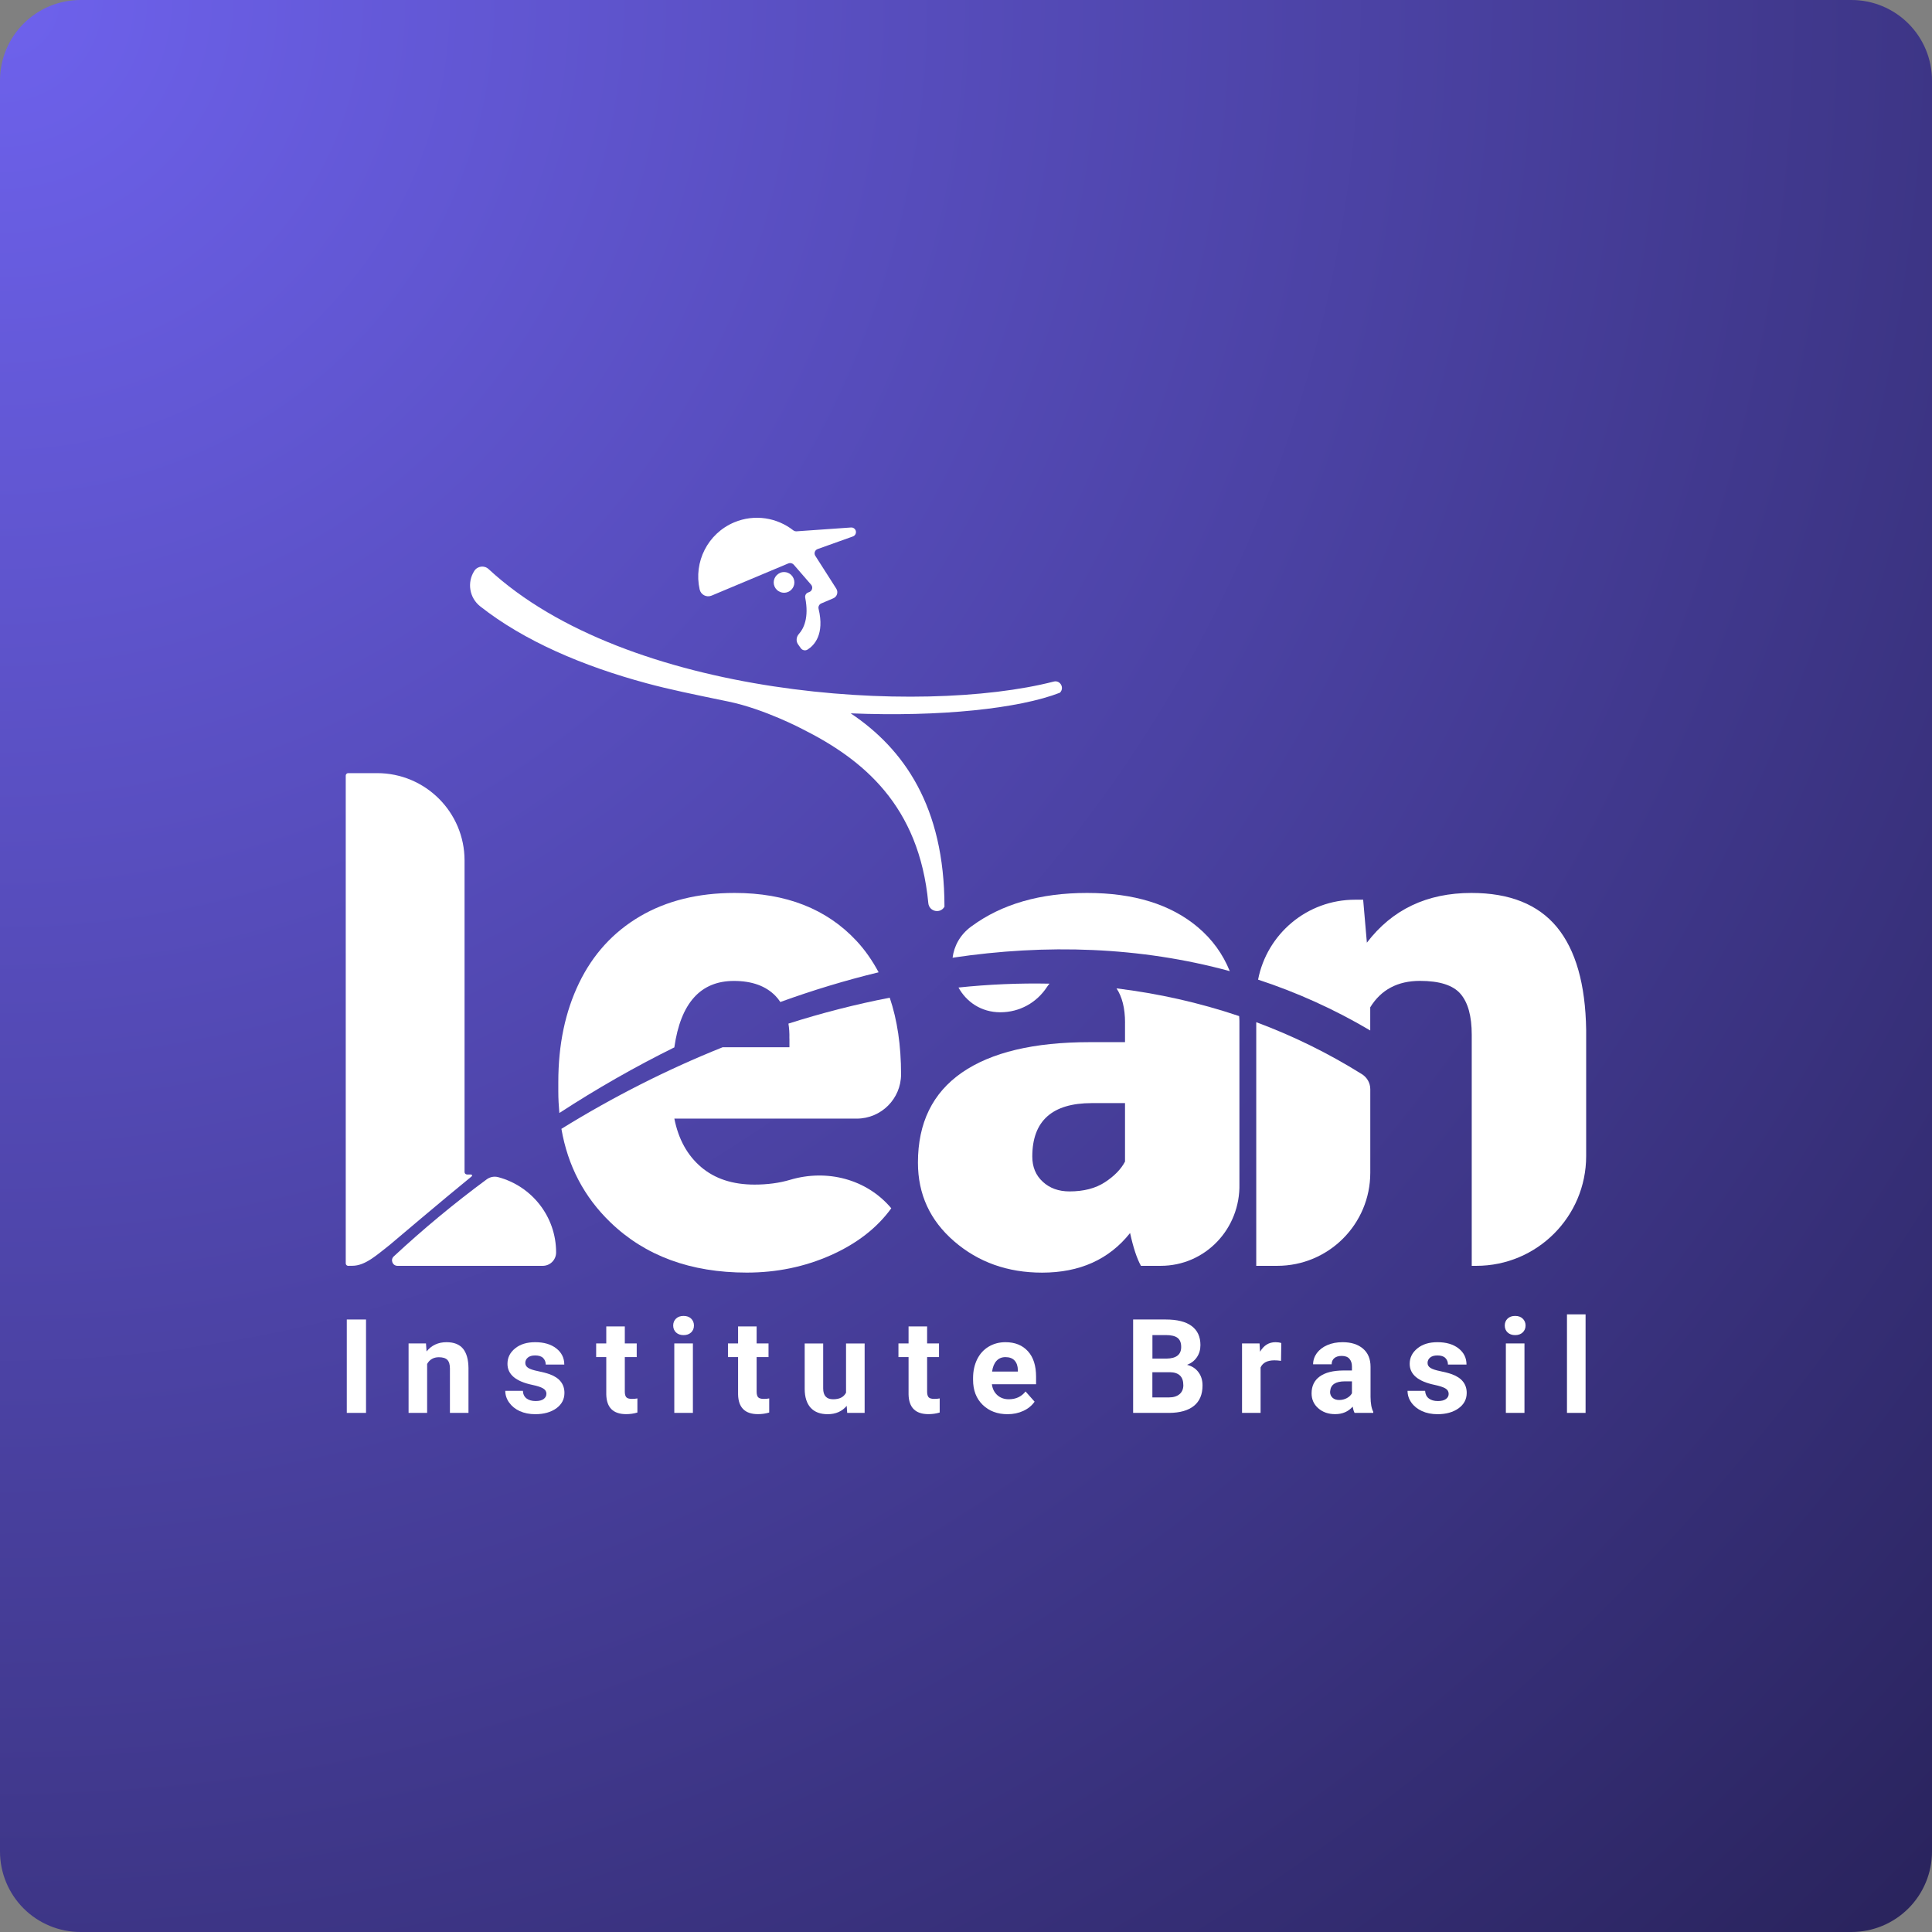 <svg xmlns="http://www.w3.org/2000/svg" xmlns:xlink="http://www.w3.org/1999/xlink" width="192" zoomAndPan="magnify" viewBox="0 0 144 144" height="192" preserveAspectRatio="xMidYMid meet" version="1.0"><rect x="0" y="0" width="144" height="144" fill="#808080" stroke="none"/><defs><clipPath id="87f363f5fa"><path d="M 6 0 L 138 0 C 139.59 0 141.117 0.633 142.242 1.758 C 143.367 2.883 144 4.41 144 6 L 144 138 C 144 139.59 143.367 141.117 142.242 142.242 C 141.117 143.367 139.59 144 138 144 L 6 144 C 4.41 144 2.883 143.367 1.758 142.242 C 0.633 141.117 0 139.59 0 138 L 0 6 C 0 4.41 0.633 2.883 1.758 1.758 C 2.883 0.633 4.41 0 6 0 Z M 6 0 " clip-rule="nonzero"/></clipPath><clipPath id="06d36afe36"><path d="M 0 0 L 144 0 L 144 144 L 0 144 Z M 0 0 " clip-rule="nonzero"/></clipPath><clipPath id="1acf9bd653"><path d="M 6 0 L 138 0 C 139.59 0 141.117 0.633 142.242 1.758 C 143.367 2.883 144 4.41 144 6 L 144 138 C 144 139.59 143.367 141.117 142.242 142.242 C 141.117 143.367 139.59 144 138 144 L 6 144 C 4.41 144 2.883 143.367 1.758 142.242 C 0.633 141.117 0 139.59 0 138 L 0 6 C 0 4.41 0.633 2.883 1.758 1.758 C 2.883 0.633 4.41 0 6 0 Z M 6 0 " clip-rule="nonzero"/></clipPath><radialGradient gradientTransform="matrix(1, 0, 0, 1, 0, 0)" gradientUnits="userSpaceOnUse" r="203.647" cx="0" id="cbf8567362" cy="0" fx="0" fy="0"><stop stop-opacity="1" stop-color="rgb(43.086%, 38.38%, 92.828%)" offset="0"/><stop stop-opacity="1" stop-color="rgb(42.979%, 38.284%, 92.606%)" offset="0.004"/><stop stop-opacity="1" stop-color="rgb(42.874%, 38.188%, 92.384%)" offset="0.008"/><stop stop-opacity="1" stop-color="rgb(42.769%, 38.091%, 92.162%)" offset="0.012"/><stop stop-opacity="1" stop-color="rgb(42.664%, 37.994%, 91.939%)" offset="0.016"/><stop stop-opacity="1" stop-color="rgb(42.557%, 37.898%, 91.718%)" offset="0.02"/><stop stop-opacity="1" stop-color="rgb(42.451%, 37.802%, 91.495%)" offset="0.023"/><stop stop-opacity="1" stop-color="rgb(42.346%, 37.704%, 91.273%)" offset="0.027"/><stop stop-opacity="1" stop-color="rgb(42.241%, 37.608%, 91.051%)" offset="0.031"/><stop stop-opacity="1" stop-color="rgb(42.134%, 37.512%, 90.829%)" offset="0.035"/><stop stop-opacity="1" stop-color="rgb(42.029%, 37.416%, 90.607%)" offset="0.039"/><stop stop-opacity="1" stop-color="rgb(41.924%, 37.318%, 90.384%)" offset="0.043"/><stop stop-opacity="1" stop-color="rgb(41.817%, 37.222%, 90.163%)" offset="0.047"/><stop stop-opacity="1" stop-color="rgb(41.711%, 37.126%, 89.94%)" offset="0.051"/><stop stop-opacity="1" stop-color="rgb(41.606%, 37.03%, 89.719%)" offset="0.055"/><stop stop-opacity="1" stop-color="rgb(41.501%, 36.934%, 89.496%)" offset="0.059"/><stop stop-opacity="1" stop-color="rgb(41.394%, 36.836%, 89.275%)" offset="0.062"/><stop stop-opacity="1" stop-color="rgb(41.289%, 36.74%, 89.052%)" offset="0.066"/><stop stop-opacity="1" stop-color="rgb(41.183%, 36.644%, 88.831%)" offset="0.07"/><stop stop-opacity="1" stop-color="rgb(41.078%, 36.548%, 88.608%)" offset="0.074"/><stop stop-opacity="1" stop-color="rgb(40.971%, 36.45%, 88.385%)" offset="0.078"/><stop stop-opacity="1" stop-color="rgb(40.866%, 36.354%, 88.164%)" offset="0.082"/><stop stop-opacity="1" stop-color="rgb(40.761%, 36.258%, 87.941%)" offset="0.086"/><stop stop-opacity="1" stop-color="rgb(40.654%, 36.162%, 87.72%)" offset="0.09"/><stop stop-opacity="1" stop-color="rgb(40.549%, 36.064%, 87.497%)" offset="0.094"/><stop stop-opacity="1" stop-color="rgb(40.443%, 35.968%, 87.276%)" offset="0.098"/><stop stop-opacity="1" stop-color="rgb(40.338%, 35.872%, 87.053%)" offset="0.102"/><stop stop-opacity="1" stop-color="rgb(40.231%, 35.776%, 86.83%)" offset="0.105"/><stop stop-opacity="1" stop-color="rgb(40.126%, 35.678%, 86.609%)" offset="0.109"/><stop stop-opacity="1" stop-color="rgb(40.021%, 35.582%, 86.386%)" offset="0.113"/><stop stop-opacity="1" stop-color="rgb(39.915%, 35.486%, 86.165%)" offset="0.117"/><stop stop-opacity="1" stop-color="rgb(39.809%, 35.39%, 85.942%)" offset="0.121"/><stop stop-opacity="1" stop-color="rgb(39.703%, 35.294%, 85.721%)" offset="0.125"/><stop stop-opacity="1" stop-color="rgb(39.598%, 35.196%, 85.498%)" offset="0.129"/><stop stop-opacity="1" stop-color="rgb(39.491%, 35.1%, 85.277%)" offset="0.133"/><stop stop-opacity="1" stop-color="rgb(39.386%, 35.004%, 85.054%)" offset="0.137"/><stop stop-opacity="1" stop-color="rgb(39.281%, 34.908%, 84.831%)" offset="0.141"/><stop stop-opacity="1" stop-color="rgb(39.175%, 34.81%, 84.61%)" offset="0.145"/><stop stop-opacity="1" stop-color="rgb(39.069%, 34.714%, 84.387%)" offset="0.148"/><stop stop-opacity="1" stop-color="rgb(38.963%, 34.618%, 84.166%)" offset="0.152"/><stop stop-opacity="1" stop-color="rgb(38.858%, 34.521%, 83.943%)" offset="0.156"/><stop stop-opacity="1" stop-color="rgb(38.753%, 34.424%, 83.722%)" offset="0.16"/><stop stop-opacity="1" stop-color="rgb(38.646%, 34.328%, 83.499%)" offset="0.164"/><stop stop-opacity="1" stop-color="rgb(38.541%, 34.232%, 83.278%)" offset="0.168"/><stop stop-opacity="1" stop-color="rgb(38.435%, 34.135%, 83.055%)" offset="0.172"/><stop stop-opacity="1" stop-color="rgb(38.329%, 34.039%, 82.832%)" offset="0.176"/><stop stop-opacity="1" stop-color="rgb(38.223%, 33.942%, 82.611%)" offset="0.18"/><stop stop-opacity="1" stop-color="rgb(38.118%, 33.846%, 82.388%)" offset="0.184"/><stop stop-opacity="1" stop-color="rgb(38.013%, 33.749%, 82.167%)" offset="0.188"/><stop stop-opacity="1" stop-color="rgb(37.906%, 33.653%, 81.944%)" offset="0.191"/><stop stop-opacity="1" stop-color="rgb(37.801%, 33.556%, 81.723%)" offset="0.195"/><stop stop-opacity="1" stop-color="rgb(37.695%, 33.459%, 81.5%)" offset="0.199"/><stop stop-opacity="1" stop-color="rgb(37.59%, 33.363%, 81.277%)" offset="0.203"/><stop stop-opacity="1" stop-color="rgb(37.483%, 33.267%, 81.056%)" offset="0.207"/><stop stop-opacity="1" stop-color="rgb(37.378%, 33.17%, 80.833%)" offset="0.211"/><stop stop-opacity="1" stop-color="rgb(37.273%, 33.073%, 80.612%)" offset="0.215"/><stop stop-opacity="1" stop-color="rgb(37.166%, 32.977%, 80.389%)" offset="0.219"/><stop stop-opacity="1" stop-color="rgb(37.061%, 32.881%, 80.168%)" offset="0.223"/><stop stop-opacity="1" stop-color="rgb(36.955%, 32.785%, 79.945%)" offset="0.227"/><stop stop-opacity="1" stop-color="rgb(36.85%, 32.687%, 79.724%)" offset="0.23"/><stop stop-opacity="1" stop-color="rgb(36.743%, 32.591%, 79.501%)" offset="0.234"/><stop stop-opacity="1" stop-color="rgb(36.638%, 32.495%, 79.279%)" offset="0.238"/><stop stop-opacity="1" stop-color="rgb(36.533%, 32.399%, 79.057%)" offset="0.242"/><stop stop-opacity="1" stop-color="rgb(36.426%, 32.301%, 78.835%)" offset="0.246"/><stop stop-opacity="1" stop-color="rgb(36.32%, 32.205%, 78.613%)" offset="0.25"/><stop stop-opacity="1" stop-color="rgb(36.215%, 32.109%, 78.391%)" offset="0.254"/><stop stop-opacity="1" stop-color="rgb(36.11%, 32.013%, 78.169%)" offset="0.258"/><stop stop-opacity="1" stop-color="rgb(36.003%, 31.915%, 77.946%)" offset="0.262"/><stop stop-opacity="1" stop-color="rgb(35.898%, 31.819%, 77.724%)" offset="0.266"/><stop stop-opacity="1" stop-color="rgb(35.793%, 31.723%, 77.502%)" offset="0.27"/><stop stop-opacity="1" stop-color="rgb(35.687%, 31.627%, 77.28%)" offset="0.273"/><stop stop-opacity="1" stop-color="rgb(35.58%, 31.531%, 77.058%)" offset="0.277"/><stop stop-opacity="1" stop-color="rgb(35.475%, 31.433%, 76.836%)" offset="0.281"/><stop stop-opacity="1" stop-color="rgb(35.37%, 31.337%, 76.614%)" offset="0.285"/><stop stop-opacity="1" stop-color="rgb(35.263%, 31.241%, 76.392%)" offset="0.289"/><stop stop-opacity="1" stop-color="rgb(35.158%, 31.145%, 76.17%)" offset="0.293"/><stop stop-opacity="1" stop-color="rgb(35.052%, 31.047%, 75.948%)" offset="0.297"/><stop stop-opacity="1" stop-color="rgb(34.947%, 30.951%, 75.725%)" offset="0.301"/><stop stop-opacity="1" stop-color="rgb(34.84%, 30.855%, 75.504%)" offset="0.305"/><stop stop-opacity="1" stop-color="rgb(34.735%, 30.759%, 75.281%)" offset="0.309"/><stop stop-opacity="1" stop-color="rgb(34.63%, 30.661%, 75.06%)" offset="0.312"/><stop stop-opacity="1" stop-color="rgb(34.525%, 30.565%, 74.837%)" offset="0.316"/><stop stop-opacity="1" stop-color="rgb(34.418%, 30.469%, 74.615%)" offset="0.32"/><stop stop-opacity="1" stop-color="rgb(34.312%, 30.373%, 74.393%)" offset="0.324"/><stop stop-opacity="1" stop-color="rgb(34.207%, 30.275%, 74.17%)" offset="0.328"/><stop stop-opacity="1" stop-color="rgb(34.1%, 30.179%, 73.949%)" offset="0.332"/><stop stop-opacity="1" stop-color="rgb(33.995%, 30.083%, 73.726%)" offset="0.336"/><stop stop-opacity="1" stop-color="rgb(33.89%, 29.987%, 73.505%)" offset="0.34"/><stop stop-opacity="1" stop-color="rgb(33.784%, 29.89%, 73.282%)" offset="0.344"/><stop stop-opacity="1" stop-color="rgb(33.678%, 29.793%, 73.061%)" offset="0.348"/><stop stop-opacity="1" stop-color="rgb(33.572%, 29.697%, 72.838%)" offset="0.352"/><stop stop-opacity="1" stop-color="rgb(33.467%, 29.601%, 72.617%)" offset="0.355"/><stop stop-opacity="1" stop-color="rgb(33.362%, 29.504%, 72.394%)" offset="0.359"/><stop stop-opacity="1" stop-color="rgb(33.255%, 29.407%, 72.171%)" offset="0.363"/><stop stop-opacity="1" stop-color="rgb(33.15%, 29.311%, 71.95%)" offset="0.367"/><stop stop-opacity="1" stop-color="rgb(33.044%, 29.214%, 71.727%)" offset="0.371"/><stop stop-opacity="1" stop-color="rgb(32.938%, 29.118%, 71.506%)" offset="0.375"/><stop stop-opacity="1" stop-color="rgb(32.832%, 29.021%, 71.283%)" offset="0.379"/><stop stop-opacity="1" stop-color="rgb(32.727%, 28.925%, 71.062%)" offset="0.383"/><stop stop-opacity="1" stop-color="rgb(32.622%, 28.828%, 70.839%)" offset="0.387"/><stop stop-opacity="1" stop-color="rgb(32.515%, 28.732%, 70.616%)" offset="0.391"/><stop stop-opacity="1" stop-color="rgb(32.41%, 28.636%, 70.395%)" offset="0.395"/><stop stop-opacity="1" stop-color="rgb(32.304%, 28.539%, 70.172%)" offset="0.398"/><stop stop-opacity="1" stop-color="rgb(32.199%, 28.442%, 69.951%)" offset="0.402"/><stop stop-opacity="1" stop-color="rgb(32.092%, 28.346%, 69.728%)" offset="0.406"/><stop stop-opacity="1" stop-color="rgb(31.987%, 28.25%, 69.507%)" offset="0.41"/><stop stop-opacity="1" stop-color="rgb(31.882%, 28.152%, 69.284%)" offset="0.414"/><stop stop-opacity="1" stop-color="rgb(31.775%, 28.056%, 69.063%)" offset="0.418"/><stop stop-opacity="1" stop-color="rgb(31.67%, 27.96%, 68.84%)" offset="0.422"/><stop stop-opacity="1" stop-color="rgb(31.564%, 27.864%, 68.617%)" offset="0.426"/><stop stop-opacity="1" stop-color="rgb(31.459%, 27.766%, 68.396%)" offset="0.43"/><stop stop-opacity="1" stop-color="rgb(31.352%, 27.67%, 68.173%)" offset="0.434"/><stop stop-opacity="1" stop-color="rgb(31.247%, 27.574%, 67.952%)" offset="0.438"/><stop stop-opacity="1" stop-color="rgb(31.142%, 27.478%, 67.729%)" offset="0.441"/><stop stop-opacity="1" stop-color="rgb(31.036%, 27.382%, 67.508%)" offset="0.445"/><stop stop-opacity="1" stop-color="rgb(30.93%, 27.284%, 67.285%)" offset="0.449"/><stop stop-opacity="1" stop-color="rgb(30.824%, 27.188%, 67.064%)" offset="0.453"/><stop stop-opacity="1" stop-color="rgb(30.719%, 27.092%, 66.841%)" offset="0.457"/><stop stop-opacity="1" stop-color="rgb(30.612%, 26.996%, 66.618%)" offset="0.461"/><stop stop-opacity="1" stop-color="rgb(30.507%, 26.898%, 66.397%)" offset="0.465"/><stop stop-opacity="1" stop-color="rgb(30.402%, 26.802%, 66.174%)" offset="0.469"/><stop stop-opacity="1" stop-color="rgb(30.296%, 26.706%, 65.953%)" offset="0.473"/><stop stop-opacity="1" stop-color="rgb(30.19%, 26.61%, 65.73%)" offset="0.477"/><stop stop-opacity="1" stop-color="rgb(30.084%, 26.512%, 65.509%)" offset="0.48"/><stop stop-opacity="1" stop-color="rgb(29.979%, 26.416%, 65.286%)" offset="0.484"/><stop stop-opacity="1" stop-color="rgb(29.874%, 26.32%, 65.063%)" offset="0.488"/><stop stop-opacity="1" stop-color="rgb(29.767%, 26.224%, 64.842%)" offset="0.492"/><stop stop-opacity="1" stop-color="rgb(29.662%, 26.128%, 64.619%)" offset="0.496"/><stop stop-opacity="1" stop-color="rgb(29.556%, 26.03%, 64.398%)" offset="0.5"/><stop stop-opacity="1" stop-color="rgb(29.449%, 25.934%, 64.175%)" offset="0.504"/><stop stop-opacity="1" stop-color="rgb(29.344%, 25.838%, 63.954%)" offset="0.508"/><stop stop-opacity="1" stop-color="rgb(29.239%, 25.742%, 63.731%)" offset="0.512"/><stop stop-opacity="1" stop-color="rgb(29.134%, 25.644%, 63.51%)" offset="0.516"/><stop stop-opacity="1" stop-color="rgb(29.027%, 25.548%, 63.287%)" offset="0.52"/><stop stop-opacity="1" stop-color="rgb(28.922%, 25.452%, 63.065%)" offset="0.523"/><stop stop-opacity="1" stop-color="rgb(28.816%, 25.356%, 62.843%)" offset="0.527"/><stop stop-opacity="1" stop-color="rgb(28.711%, 25.258%, 62.621%)" offset="0.531"/><stop stop-opacity="1" stop-color="rgb(28.604%, 25.162%, 62.399%)" offset="0.535"/><stop stop-opacity="1" stop-color="rgb(28.499%, 25.066%, 62.177%)" offset="0.539"/><stop stop-opacity="1" stop-color="rgb(28.394%, 24.969%, 61.955%)" offset="0.543"/><stop stop-opacity="1" stop-color="rgb(28.287%, 24.873%, 61.732%)" offset="0.547"/><stop stop-opacity="1" stop-color="rgb(28.181%, 24.776%, 61.51%)" offset="0.551"/><stop stop-opacity="1" stop-color="rgb(28.076%, 24.68%, 61.288%)" offset="0.555"/><stop stop-opacity="1" stop-color="rgb(27.971%, 24.583%, 61.066%)" offset="0.559"/><stop stop-opacity="1" stop-color="rgb(27.864%, 24.487%, 60.844%)" offset="0.562"/><stop stop-opacity="1" stop-color="rgb(27.759%, 24.39%, 60.622%)" offset="0.566"/><stop stop-opacity="1" stop-color="rgb(27.654%, 24.294%, 60.4%)" offset="0.57"/><stop stop-opacity="1" stop-color="rgb(27.548%, 24.197%, 60.178%)" offset="0.574"/><stop stop-opacity="1" stop-color="rgb(27.441%, 24.101%, 59.956%)" offset="0.578"/><stop stop-opacity="1" stop-color="rgb(27.336%, 24.004%, 59.734%)" offset="0.582"/><stop stop-opacity="1" stop-color="rgb(27.231%, 23.907%, 59.511%)" offset="0.586"/><stop stop-opacity="1" stop-color="rgb(27.124%, 23.811%, 59.29%)" offset="0.59"/><stop stop-opacity="1" stop-color="rgb(27.019%, 23.715%, 59.067%)" offset="0.594"/><stop stop-opacity="1" stop-color="rgb(26.913%, 23.618%, 58.846%)" offset="0.598"/><stop stop-opacity="1" stop-color="rgb(26.808%, 23.521%, 58.623%)" offset="0.602"/><stop stop-opacity="1" stop-color="rgb(26.701%, 23.425%, 58.401%)" offset="0.605"/><stop stop-opacity="1" stop-color="rgb(26.596%, 23.329%, 58.179%)" offset="0.609"/><stop stop-opacity="1" stop-color="rgb(26.491%, 23.233%, 57.956%)" offset="0.613"/><stop stop-opacity="1" stop-color="rgb(26.385%, 23.135%, 57.735%)" offset="0.617"/><stop stop-opacity="1" stop-color="rgb(26.279%, 23.039%, 57.512%)" offset="0.621"/><stop stop-opacity="1" stop-color="rgb(26.173%, 22.943%, 57.291%)" offset="0.625"/><stop stop-opacity="1" stop-color="rgb(26.068%, 22.847%, 57.068%)" offset="0.629"/><stop stop-opacity="1" stop-color="rgb(25.961%, 22.749%, 56.847%)" offset="0.633"/><stop stop-opacity="1" stop-color="rgb(25.856%, 22.653%, 56.624%)" offset="0.637"/><stop stop-opacity="1" stop-color="rgb(25.751%, 22.557%, 56.403%)" offset="0.641"/><stop stop-opacity="1" stop-color="rgb(25.645%, 22.461%, 56.18%)" offset="0.645"/><stop stop-opacity="1" stop-color="rgb(25.539%, 22.363%, 55.957%)" offset="0.648"/><stop stop-opacity="1" stop-color="rgb(25.433%, 22.267%, 55.736%)" offset="0.652"/><stop stop-opacity="1" stop-color="rgb(25.328%, 22.171%, 55.513%)" offset="0.656"/><stop stop-opacity="1" stop-color="rgb(25.221%, 22.075%, 55.292%)" offset="0.66"/><stop stop-opacity="1" stop-color="rgb(25.116%, 21.979%, 55.069%)" offset="0.664"/><stop stop-opacity="1" stop-color="rgb(25.011%, 21.881%, 54.848%)" offset="0.668"/><stop stop-opacity="1" stop-color="rgb(24.905%, 21.785%, 54.625%)" offset="0.672"/><stop stop-opacity="1" stop-color="rgb(24.799%, 21.689%, 54.404%)" offset="0.676"/><stop stop-opacity="1" stop-color="rgb(24.693%, 21.593%, 54.181%)" offset="0.68"/><stop stop-opacity="1" stop-color="rgb(24.588%, 21.495%, 53.958%)" offset="0.684"/><stop stop-opacity="1" stop-color="rgb(24.483%, 21.399%, 53.737%)" offset="0.688"/><stop stop-opacity="1" stop-color="rgb(24.376%, 21.303%, 53.514%)" offset="0.691"/><stop stop-opacity="1" stop-color="rgb(24.271%, 21.207%, 53.293%)" offset="0.695"/><stop stop-opacity="1" stop-color="rgb(24.165%, 21.109%, 53.07%)" offset="0.699"/><stop stop-opacity="1" stop-color="rgb(24.059%, 21.013%, 52.849%)" offset="0.703"/><stop stop-opacity="1" stop-color="rgb(23.953%, 20.917%, 52.626%)" offset="0.707"/><stop stop-opacity="1" stop-color="rgb(23.848%, 20.821%, 52.403%)" offset="0.711"/><stop stop-opacity="1" stop-color="rgb(23.743%, 20.724%, 52.182%)" offset="0.715"/><stop stop-opacity="1" stop-color="rgb(23.636%, 20.627%, 51.959%)" offset="0.719"/><stop stop-opacity="1" stop-color="rgb(23.531%, 20.531%, 51.738%)" offset="0.723"/><stop stop-opacity="1" stop-color="rgb(23.425%, 20.435%, 51.515%)" offset="0.727"/><stop stop-opacity="1" stop-color="rgb(23.32%, 20.338%, 51.294%)" offset="0.73"/><stop stop-opacity="1" stop-color="rgb(23.213%, 20.241%, 51.071%)" offset="0.734"/><stop stop-opacity="1" stop-color="rgb(23.108%, 20.145%, 50.85%)" offset="0.738"/><stop stop-opacity="1" stop-color="rgb(23.003%, 20.049%, 50.627%)" offset="0.742"/><stop stop-opacity="1" stop-color="rgb(22.896%, 19.952%, 50.404%)" offset="0.746"/><stop stop-opacity="1" stop-color="rgb(22.791%, 19.855%, 50.183%)" offset="0.75"/><stop stop-opacity="1" stop-color="rgb(22.685%, 19.759%, 49.96%)" offset="0.754"/><stop stop-opacity="1" stop-color="rgb(22.58%, 19.662%, 49.739%)" offset="0.758"/><stop stop-opacity="1" stop-color="rgb(22.473%, 19.566%, 49.516%)" offset="0.762"/><stop stop-opacity="1" stop-color="rgb(22.368%, 19.47%, 49.295%)" offset="0.766"/><stop stop-opacity="1" stop-color="rgb(22.263%, 19.373%, 49.072%)" offset="0.77"/><stop stop-opacity="1" stop-color="rgb(22.157%, 19.276%, 48.849%)" offset="0.773"/><stop stop-opacity="1" stop-color="rgb(22.05%, 19.18%, 48.628%)" offset="0.777"/><stop stop-opacity="1" stop-color="rgb(21.945%, 19.084%, 48.405%)" offset="0.781"/><stop stop-opacity="1" stop-color="rgb(21.84%, 18.987%, 48.184%)" offset="0.785"/><stop stop-opacity="1" stop-color="rgb(21.733%, 18.89%, 47.961%)" offset="0.789"/><stop stop-opacity="1" stop-color="rgb(21.628%, 18.794%, 47.74%)" offset="0.793"/><stop stop-opacity="1" stop-color="rgb(21.523%, 18.698%, 47.517%)" offset="0.797"/><stop stop-opacity="1" stop-color="rgb(21.417%, 18.6%, 47.296%)" offset="0.801"/><stop stop-opacity="1" stop-color="rgb(21.31%, 18.504%, 47.073%)" offset="0.805"/><stop stop-opacity="1" stop-color="rgb(21.205%, 18.408%, 46.851%)" offset="0.809"/><stop stop-opacity="1" stop-color="rgb(21.1%, 18.312%, 46.629%)" offset="0.812"/><stop stop-opacity="1" stop-color="rgb(20.995%, 18.214%, 46.407%)" offset="0.816"/><stop stop-opacity="1" stop-color="rgb(20.888%, 18.118%, 46.185%)" offset="0.82"/><stop stop-opacity="1" stop-color="rgb(20.782%, 18.022%, 45.963%)" offset="0.824"/><stop stop-opacity="1" stop-color="rgb(20.677%, 17.926%, 45.741%)" offset="0.828"/><stop stop-opacity="1" stop-color="rgb(20.57%, 17.83%, 45.518%)" offset="0.832"/><stop stop-opacity="1" stop-color="rgb(20.465%, 17.732%, 45.296%)" offset="0.836"/><stop stop-opacity="1" stop-color="rgb(20.36%, 17.636%, 45.074%)" offset="0.84"/><stop stop-opacity="1" stop-color="rgb(20.255%, 17.54%, 44.852%)" offset="0.844"/><stop stop-opacity="1" stop-color="rgb(20.148%, 17.444%, 44.63%)" offset="0.848"/><stop stop-opacity="1" stop-color="rgb(20.042%, 17.346%, 44.408%)" offset="0.852"/><stop stop-opacity="1" stop-color="rgb(19.937%, 17.25%, 44.186%)" offset="0.855"/><stop stop-opacity="1" stop-color="rgb(19.832%, 17.154%, 43.964%)" offset="0.859"/><stop stop-opacity="1" stop-color="rgb(19.725%, 17.058%, 43.742%)" offset="0.863"/><stop stop-opacity="1" stop-color="rgb(19.62%, 16.96%, 43.52%)" offset="0.867"/><stop stop-opacity="1" stop-color="rgb(19.514%, 16.864%, 43.297%)" offset="0.871"/><stop stop-opacity="1" stop-color="rgb(19.408%, 16.768%, 43.076%)" offset="0.875"/><stop stop-opacity="1" stop-color="rgb(19.302%, 16.672%, 42.853%)" offset="0.879"/><stop stop-opacity="1" stop-color="rgb(19.197%, 16.576%, 42.632%)" offset="0.883"/><stop stop-opacity="1" stop-color="rgb(19.092%, 16.478%, 42.409%)" offset="0.887"/><stop stop-opacity="1" stop-color="rgb(18.985%, 16.382%, 42.188%)" offset="0.891"/><stop stop-opacity="1" stop-color="rgb(18.88%, 16.286%, 41.965%)" offset="0.895"/><stop stop-opacity="1" stop-color="rgb(18.774%, 16.19%, 41.742%)" offset="0.898"/><stop stop-opacity="1" stop-color="rgb(18.669%, 16.092%, 41.521%)" offset="0.902"/><stop stop-opacity="1" stop-color="rgb(18.562%, 15.996%, 41.298%)" offset="0.906"/><stop stop-opacity="1" stop-color="rgb(18.457%, 15.9%, 41.077%)" offset="0.91"/><stop stop-opacity="1" stop-color="rgb(18.352%, 15.804%, 40.854%)" offset="0.914"/><stop stop-opacity="1" stop-color="rgb(18.245%, 15.706%, 40.633%)" offset="0.918"/><stop stop-opacity="1" stop-color="rgb(18.14%, 15.61%, 40.41%)" offset="0.922"/><stop stop-opacity="1" stop-color="rgb(18.034%, 15.514%, 40.189%)" offset="0.926"/><stop stop-opacity="1" stop-color="rgb(17.929%, 15.417%, 39.966%)" offset="0.93"/><stop stop-opacity="1" stop-color="rgb(17.822%, 15.321%, 39.743%)" offset="0.934"/><stop stop-opacity="1" stop-color="rgb(17.717%, 15.224%, 39.522%)" offset="0.938"/><stop stop-opacity="1" stop-color="rgb(17.612%, 15.128%, 39.299%)" offset="0.941"/><stop stop-opacity="1" stop-color="rgb(17.506%, 15.031%, 39.078%)" offset="0.945"/><stop stop-opacity="1" stop-color="rgb(17.4%, 14.935%, 38.855%)" offset="0.949"/><stop stop-opacity="1" stop-color="rgb(17.294%, 14.838%, 38.634%)" offset="0.953"/><stop stop-opacity="1" stop-color="rgb(17.189%, 14.742%, 38.411%)" offset="0.957"/><stop stop-opacity="1" stop-color="rgb(17.082%, 14.645%, 38.19%)" offset="0.961"/><stop stop-opacity="1" stop-color="rgb(16.977%, 14.549%, 37.967%)" offset="0.965"/><stop stop-opacity="1" stop-color="rgb(16.872%, 14.452%, 37.744%)" offset="0.969"/><stop stop-opacity="1" stop-color="rgb(16.766%, 14.355%, 37.523%)" offset="0.973"/><stop stop-opacity="1" stop-color="rgb(16.66%, 14.259%, 37.3%)" offset="0.977"/><stop stop-opacity="1" stop-color="rgb(16.554%, 14.163%, 37.079%)" offset="0.98"/><stop stop-opacity="1" stop-color="rgb(16.449%, 14.067%, 36.856%)" offset="0.984"/><stop stop-opacity="1" stop-color="rgb(16.344%, 13.969%, 36.635%)" offset="0.988"/><stop stop-opacity="1" stop-color="rgb(16.237%, 13.873%, 36.412%)" offset="0.992"/><stop stop-opacity="1" stop-color="rgb(16.132%, 13.777%, 36.189%)" offset="0.996"/><stop stop-opacity="1" stop-color="rgb(16.08%, 13.73%, 36.079%)" offset="1"/></radialGradient><clipPath id="a270e8204b"><rect x="0" width="144" y="0" height="144"/></clipPath></defs><g clip-path="url(#87f363f5fa)"><g transform="matrix(1, 0, 0, 1, 0, -0)"><g clip-path="url(#a270e8204b)"><g clip-path="url(#06d36afe36)"><g clip-path="url(#1acf9bd653)"><rect x="-31.68" fill="url(#cbf8567362)" width="207.36" height="207.36" y="-31.68"/></g></g></g></g></g><path fill="#ffffff" d="M 25.848 98.348 L 27.281 98.348 L 27.281 105.309 L 25.848 105.309 Z M 25.848 98.348 " fill-opacity="1" fill-rule="nonzero"/><path fill="#ffffff" d="M 31.75 100.133 L 31.793 100.73 C 32.164 100.27 32.66 100.039 33.281 100.039 C 33.832 100.039 34.238 100.199 34.508 100.52 C 34.773 100.844 34.91 101.324 34.918 101.965 L 34.918 105.309 L 33.535 105.309 L 33.535 102 C 33.535 101.707 33.473 101.492 33.344 101.359 C 33.219 101.227 33.004 101.16 32.711 101.16 C 32.32 101.16 32.027 101.324 31.836 101.66 L 31.836 105.309 L 30.453 105.309 L 30.453 100.133 L 31.754 100.133 Z M 31.75 100.133 " fill-opacity="1" fill-rule="nonzero"/><path fill="#ffffff" d="M 40.727 103.879 C 40.727 103.711 40.641 103.578 40.473 103.48 C 40.309 103.383 40.039 103.297 39.668 103.219 C 38.438 102.961 37.824 102.438 37.824 101.652 C 37.824 101.191 38.012 100.809 38.395 100.5 C 38.773 100.191 39.273 100.039 39.891 100.039 C 40.547 100.039 41.07 100.195 41.465 100.504 C 41.859 100.812 42.059 101.215 42.059 101.707 L 40.676 101.707 C 40.676 101.512 40.609 101.348 40.484 101.219 C 40.355 101.09 40.156 101.027 39.887 101.027 C 39.652 101.027 39.473 101.078 39.344 101.184 C 39.219 101.289 39.152 101.422 39.152 101.586 C 39.152 101.738 39.227 101.863 39.371 101.957 C 39.516 102.051 39.762 102.129 40.105 102.199 C 40.449 102.27 40.738 102.344 40.977 102.43 C 41.707 102.699 42.07 103.164 42.07 103.82 C 42.07 104.293 41.867 104.676 41.465 104.969 C 41.059 105.258 40.535 105.406 39.895 105.406 C 39.461 105.406 39.078 105.328 38.738 105.176 C 38.402 105.02 38.141 104.809 37.949 104.539 C 37.758 104.27 37.66 103.977 37.66 103.664 L 38.973 103.664 C 38.984 103.91 39.074 104.098 39.242 104.23 C 39.414 104.359 39.641 104.426 39.922 104.426 C 40.188 104.426 40.387 104.375 40.523 104.273 C 40.656 104.172 40.727 104.043 40.727 103.879 Z M 40.727 103.879 " fill-opacity="1" fill-rule="nonzero"/><path fill="#ffffff" d="M 46.57 98.863 L 46.57 100.133 L 47.457 100.133 L 47.457 101.148 L 46.57 101.148 L 46.57 103.73 C 46.57 103.922 46.609 104.059 46.68 104.141 C 46.754 104.223 46.895 104.266 47.102 104.266 C 47.258 104.266 47.391 104.254 47.508 104.23 L 47.508 105.281 C 47.238 105.363 46.957 105.402 46.672 105.402 C 45.703 105.402 45.211 104.914 45.188 103.938 L 45.188 101.148 L 44.434 101.148 L 44.434 100.133 L 45.188 100.133 L 45.188 98.863 Z M 46.57 98.863 " fill-opacity="1" fill-rule="nonzero"/><path fill="#ffffff" d="M 50.176 98.797 C 50.176 98.59 50.246 98.418 50.383 98.285 C 50.523 98.148 50.711 98.082 50.949 98.082 C 51.191 98.082 51.375 98.148 51.516 98.285 C 51.652 98.418 51.723 98.59 51.723 98.797 C 51.723 99.004 51.652 99.18 51.512 99.312 C 51.367 99.445 51.184 99.512 50.949 99.512 C 50.715 99.512 50.531 99.445 50.387 99.312 C 50.246 99.18 50.176 99.004 50.176 98.797 Z M 51.645 105.309 L 50.258 105.309 L 50.258 100.133 L 51.645 100.133 Z M 51.645 105.309 " fill-opacity="1" fill-rule="nonzero"/><path fill="#ffffff" d="M 56.395 98.863 L 56.395 100.133 L 57.281 100.133 L 57.281 101.148 L 56.395 101.148 L 56.395 103.73 C 56.395 103.922 56.434 104.059 56.504 104.141 C 56.578 104.223 56.719 104.266 56.926 104.266 C 57.078 104.266 57.215 104.254 57.332 104.23 L 57.332 105.281 C 57.062 105.363 56.781 105.402 56.496 105.402 C 55.527 105.402 55.035 104.914 55.012 103.938 L 55.012 101.148 L 54.258 101.148 L 54.258 100.133 L 55.012 100.133 L 55.012 98.863 Z M 56.395 98.863 " fill-opacity="1" fill-rule="nonzero"/><path fill="#ffffff" d="M 63.109 104.785 C 62.766 105.195 62.293 105.406 61.691 105.406 C 61.137 105.406 60.715 105.246 60.422 104.926 C 60.133 104.609 59.98 104.141 59.977 103.527 L 59.977 100.137 L 61.355 100.137 L 61.355 103.484 C 61.355 104.023 61.602 104.293 62.094 104.293 C 62.586 104.293 62.883 104.129 63.059 103.805 L 63.059 100.137 L 64.445 100.137 L 64.445 105.309 L 63.145 105.309 Z M 63.109 104.785 " fill-opacity="1" fill-rule="nonzero"/><path fill="#ffffff" d="M 69.102 98.863 L 69.102 100.133 L 69.988 100.133 L 69.988 101.148 L 69.102 101.148 L 69.102 103.73 C 69.102 103.922 69.141 104.059 69.211 104.141 C 69.285 104.223 69.426 104.266 69.633 104.266 C 69.785 104.266 69.922 104.254 70.039 104.23 L 70.039 105.281 C 69.77 105.363 69.488 105.402 69.203 105.402 C 68.234 105.402 67.742 104.914 67.719 103.938 L 67.719 101.148 L 66.965 101.148 L 66.965 100.133 L 67.719 100.133 L 67.719 98.863 Z M 69.102 98.863 " fill-opacity="1" fill-rule="nonzero"/><path fill="#ffffff" d="M 75.098 105.406 C 74.34 105.406 73.719 105.172 73.242 104.707 C 72.766 104.242 72.527 103.621 72.527 102.848 L 72.527 102.715 C 72.527 102.195 72.629 101.73 72.828 101.32 C 73.031 100.91 73.316 100.594 73.684 100.375 C 74.051 100.152 74.473 100.039 74.945 100.039 C 75.652 100.039 76.207 100.266 76.613 100.711 C 77.02 101.156 77.223 101.789 77.223 102.609 L 77.223 103.172 L 73.93 103.172 C 73.973 103.512 74.109 103.781 74.332 103.984 C 74.559 104.188 74.844 104.293 75.188 104.293 C 75.719 104.293 76.137 104.098 76.438 103.711 L 77.113 104.473 C 76.906 104.766 76.629 104.996 76.273 105.16 C 75.918 105.324 75.527 105.406 75.098 105.406 Z M 74.938 101.152 C 74.664 101.152 74.441 101.246 74.273 101.43 C 74.102 101.617 73.992 101.883 73.945 102.227 L 75.867 102.227 L 75.867 102.117 C 75.859 101.809 75.777 101.574 75.617 101.402 C 75.461 101.234 75.234 101.152 74.941 101.152 Z M 74.938 101.152 " fill-opacity="1" fill-rule="nonzero"/><path fill="#ffffff" d="M 84.457 105.309 L 84.457 98.348 L 86.895 98.348 C 87.738 98.348 88.383 98.508 88.816 98.832 C 89.254 99.156 89.473 99.629 89.473 100.254 C 89.473 100.598 89.387 100.898 89.211 101.156 C 89.035 101.418 88.789 101.605 88.477 101.727 C 88.836 101.816 89.117 101.996 89.32 102.27 C 89.527 102.539 89.629 102.871 89.629 103.262 C 89.629 103.934 89.418 104.438 88.988 104.785 C 88.562 105.129 87.953 105.301 87.164 105.309 Z M 85.891 101.262 L 86.953 101.262 C 87.676 101.25 88.039 100.961 88.039 100.398 C 88.039 100.082 87.949 99.855 87.766 99.715 C 87.582 99.578 87.293 99.508 86.898 99.508 L 85.895 99.508 L 85.895 101.262 Z M 85.891 102.277 L 85.891 104.156 L 87.121 104.156 C 87.461 104.156 87.723 104.074 87.914 103.914 C 88.102 103.754 88.199 103.531 88.199 103.25 C 88.199 102.609 87.867 102.289 87.207 102.277 Z M 85.891 102.277 " fill-opacity="1" fill-rule="nonzero"/><path fill="#ffffff" d="M 95.48 101.43 C 95.293 101.402 95.129 101.391 94.984 101.391 C 94.461 101.391 94.117 101.57 93.957 101.922 L 93.957 105.309 L 92.574 105.309 L 92.574 100.133 L 93.879 100.133 L 93.918 100.75 C 94.195 100.273 94.578 100.039 95.07 100.039 C 95.223 100.039 95.367 100.059 95.5 100.102 Z M 95.48 101.43 " fill-opacity="1" fill-rule="nonzero"/><path fill="#ffffff" d="M 100.961 105.309 C 100.898 105.184 100.852 105.031 100.82 104.844 C 100.488 105.219 100.051 105.402 99.516 105.402 C 99.008 105.402 98.59 105.258 98.258 104.965 C 97.922 104.672 97.758 104.301 97.758 103.855 C 97.758 103.305 97.961 102.887 98.367 102.594 C 98.773 102.301 99.359 102.152 100.129 102.148 L 100.766 102.148 L 100.766 101.852 C 100.766 101.613 100.703 101.422 100.578 101.277 C 100.457 101.133 100.262 101.062 100 101.062 C 99.766 101.062 99.586 101.117 99.453 101.227 C 99.32 101.34 99.254 101.492 99.254 101.688 L 97.871 101.688 C 97.871 101.387 97.965 101.109 98.148 100.855 C 98.336 100.602 98.594 100.402 98.934 100.254 C 99.273 100.109 99.648 100.039 100.07 100.039 C 100.707 100.039 101.215 100.199 101.59 100.52 C 101.965 100.84 102.152 101.289 102.152 101.871 L 102.152 104.113 C 102.156 104.605 102.223 104.977 102.355 105.227 L 102.355 105.309 Z M 99.816 104.348 C 100.02 104.348 100.211 104.301 100.379 104.211 C 100.551 104.121 100.68 104 100.766 103.848 L 100.766 102.957 L 100.246 102.957 C 99.555 102.957 99.188 103.195 99.145 103.672 L 99.137 103.754 C 99.137 103.926 99.199 104.066 99.32 104.18 C 99.441 104.293 99.605 104.348 99.82 104.348 Z M 99.816 104.348 " fill-opacity="1" fill-rule="nonzero"/><path fill="#ffffff" d="M 107.973 103.879 C 107.973 103.711 107.891 103.578 107.723 103.48 C 107.555 103.383 107.285 103.297 106.918 103.219 C 105.688 102.961 105.07 102.438 105.07 101.652 C 105.07 101.191 105.262 100.809 105.645 100.5 C 106.023 100.191 106.523 100.039 107.137 100.039 C 107.797 100.039 108.32 100.195 108.715 100.504 C 109.109 100.812 109.305 101.215 109.305 101.707 L 107.922 101.707 C 107.922 101.512 107.859 101.348 107.73 101.219 C 107.605 101.09 107.406 101.027 107.137 101.027 C 106.902 101.027 106.723 101.078 106.594 101.184 C 106.469 101.289 106.402 101.422 106.402 101.586 C 106.402 101.738 106.473 101.863 106.621 101.957 C 106.766 102.051 107.008 102.129 107.355 102.199 C 107.699 102.27 107.988 102.344 108.223 102.43 C 108.953 102.699 109.32 103.164 109.32 103.82 C 109.32 104.293 109.117 104.676 108.711 104.969 C 108.309 105.258 107.785 105.406 107.145 105.406 C 106.711 105.406 106.324 105.328 105.988 105.176 C 105.652 105.02 105.387 104.809 105.195 104.539 C 105.004 104.27 104.91 103.977 104.91 103.664 L 106.219 103.664 C 106.234 103.91 106.324 104.098 106.492 104.23 C 106.66 104.359 106.887 104.426 107.172 104.426 C 107.438 104.426 107.637 104.375 107.773 104.273 C 107.91 104.176 107.977 104.043 107.977 103.879 Z M 107.973 103.879 " fill-opacity="1" fill-rule="nonzero"/><path fill="#ffffff" d="M 112.156 98.797 C 112.156 98.59 112.227 98.418 112.363 98.285 C 112.504 98.148 112.691 98.082 112.93 98.082 C 113.172 98.082 113.355 98.148 113.496 98.285 C 113.633 98.418 113.707 98.59 113.707 98.797 C 113.707 99.004 113.633 99.18 113.492 99.312 C 113.352 99.445 113.164 99.512 112.93 99.512 C 112.695 99.512 112.512 99.445 112.367 99.312 C 112.227 99.18 112.156 99.004 112.156 98.797 Z M 113.625 105.309 L 112.238 105.309 L 112.238 100.133 L 113.625 100.133 Z M 113.625 105.309 " fill-opacity="1" fill-rule="nonzero"/><path fill="#ffffff" d="M 116.793 97.965 L 118.18 97.965 L 118.18 105.309 L 116.793 105.309 Z M 116.793 97.965 " fill-opacity="1" fill-rule="nonzero"/><path fill="#ffffff" d="M 58.84 77.398 L 58.84 78.055 L 53.863 78.055 C 49.707 79.719 45.672 81.77 41.844 84.137 C 42.32 86.891 43.535 89.215 45.496 91.105 C 48.086 93.605 51.473 94.852 55.66 94.852 C 57.898 94.852 59.984 94.418 61.926 93.555 C 63.871 92.688 65.371 91.523 66.43 90.059 L 66.422 90.047 C 64.582 87.871 61.629 87.125 58.898 87.934 C 58.086 88.176 57.199 88.293 56.238 88.293 C 54.609 88.293 53.281 87.859 52.254 86.984 C 51.227 86.109 50.566 84.906 50.262 83.375 L 63.855 83.375 C 65.68 83.375 67.16 81.895 67.16 80.07 C 67.16 77.93 66.879 76.027 66.316 74.363 C 63.781 74.852 61.258 75.5 58.766 76.293 C 58.82 76.633 58.848 77.004 58.836 77.398 Z M 58.84 77.398 " fill-opacity="1" fill-rule="nonzero"/><path fill="#ffffff" d="M 50.262 78.055 C 50.734 74.758 52.215 73.113 54.703 73.113 C 56.047 73.113 57.082 73.488 57.805 74.234 C 57.938 74.371 58.055 74.523 58.16 74.684 C 60.574 73.809 63.023 73.066 65.488 72.469 C 65.027 71.609 64.484 70.82 63.832 70.121 C 61.613 67.742 58.586 66.555 54.754 66.555 C 52.031 66.555 49.676 67.137 47.691 68.305 C 45.707 69.473 44.195 71.129 43.164 73.262 C 42.129 75.398 41.613 77.859 41.613 80.652 L 41.613 81.359 C 41.613 81.906 41.645 82.438 41.691 82.957 C 44.449 81.16 47.324 79.516 50.281 78.055 Z M 50.262 78.055 " fill-opacity="1" fill-rule="nonzero"/><path fill="#ffffff" d="M 71.438 73.602 C 72.02 74.66 73.117 75.449 74.559 75.449 C 75.996 75.449 77.27 74.734 78.039 73.559 C 78.094 73.473 78.156 73.391 78.227 73.316 C 75.969 73.27 73.703 73.367 71.438 73.605 Z M 71.438 73.602 " fill-opacity="1" fill-rule="nonzero"/><path fill="#ffffff" d="M 91.66 72.383 C 91.145 71.109 90.355 70.012 89.273 69.102 C 87.254 67.402 84.504 66.555 81.023 66.555 C 77.543 66.555 74.68 67.379 72.438 69.023 C 72.414 69.039 72.395 69.055 72.371 69.07 C 71.543 69.688 71.109 70.523 71 71.383 C 77.977 70.34 84.988 70.562 91.66 72.383 Z M 91.66 72.383 " fill-opacity="1" fill-rule="nonzero"/><path fill="#ffffff" d="M 83.852 76.23 L 83.852 77.676 L 81.23 77.676 C 77.059 77.676 73.879 78.434 71.695 79.945 C 69.508 81.461 68.418 83.695 68.418 86.656 C 68.418 89.012 69.316 90.965 71.117 92.52 C 72.914 94.074 75.102 94.855 77.672 94.855 C 80.48 94.855 82.668 93.871 84.23 91.902 C 84.465 92.98 84.734 93.797 85.039 94.348 L 86.508 94.348 C 89.844 94.348 92.453 91.578 92.379 88.246 C 92.379 88.219 92.379 88.195 92.379 88.168 L 92.379 76.09 C 92.379 75.969 92.363 75.852 92.359 75.734 C 89.375 74.727 86.316 74.047 83.219 73.668 C 83.633 74.289 83.855 75.133 83.855 76.234 Z M 83.852 86.578 C 83.551 87.152 83.047 87.664 82.352 88.117 C 81.652 88.574 80.773 88.801 79.715 88.801 C 78.906 88.801 78.242 88.562 77.723 88.082 C 77.199 87.602 76.941 86.977 76.941 86.203 C 76.941 83.547 78.422 82.219 81.379 82.219 L 83.852 82.219 L 83.852 86.582 Z M 83.852 86.578 " fill-opacity="1" fill-rule="nonzero"/><path fill="#ffffff" d="M 116.043 69.102 C 114.637 67.402 112.512 66.555 109.672 66.555 C 106.359 66.555 103.762 67.789 101.879 70.262 L 101.602 67.059 L 101 67.059 C 97.41 67.059 94.43 69.621 93.77 73.016 C 96.637 73.957 99.434 75.211 102.129 76.805 L 102.129 75.078 C 102.938 73.766 104.172 73.109 105.836 73.109 C 107.301 73.109 108.309 73.434 108.863 74.082 C 109.418 74.73 109.695 75.742 109.695 77.121 L 109.695 94.348 L 110.039 94.348 C 114.559 94.348 118.223 90.684 118.223 86.168 L 118.223 76.766 C 118.172 73.352 117.441 70.797 116.039 69.098 Z M 116.043 69.102 " fill-opacity="1" fill-rule="nonzero"/><path fill="#ffffff" d="M 93.633 94.348 L 95.195 94.348 C 99.027 94.348 102.133 91.242 102.133 87.41 L 102.133 81.18 C 102.133 80.723 101.895 80.301 101.504 80.059 C 98.965 78.473 96.332 77.191 93.633 76.188 Z M 93.633 94.348 " fill-opacity="1" fill-rule="nonzero"/><path fill="#ffffff" d="M 40.453 94.348 C 41.004 94.348 41.449 93.902 41.449 93.348 C 41.449 90.656 39.617 88.398 37.133 87.738 C 36.84 87.66 36.527 87.719 36.281 87.898 C 33.844 89.695 31.527 91.621 29.348 93.645 C 29.078 93.895 29.258 94.348 29.625 94.348 Z M 40.453 94.348 " fill-opacity="1" fill-rule="nonzero"/><path fill="#ffffff" d="M 35.113 87.539 L 34.809 87.539 C 34.707 87.539 34.625 87.457 34.625 87.355 L 34.625 64.137 C 34.625 60.539 31.707 57.625 28.109 57.625 L 25.953 57.625 C 25.852 57.625 25.77 57.707 25.77 57.809 L 25.77 94.164 C 25.77 94.266 25.852 94.348 25.953 94.348 L 26.266 94.344 C 27.223 94.344 28.094 93.531 29.031 92.801 C 29.031 92.801 33.195 89.27 35.16 87.676 C 35.215 87.629 35.184 87.539 35.109 87.539 Z M 35.113 87.539 " fill-opacity="1" fill-rule="nonzero"/><path fill="#ffffff" d="M 58.145 42.699 C 57.75 42.867 57.562 43.316 57.727 43.707 C 57.891 44.102 58.344 44.285 58.738 44.121 C 59.125 43.957 59.316 43.504 59.148 43.113 C 58.984 42.719 58.535 42.531 58.141 42.695 Z M 58.145 42.699 " fill-opacity="1" fill-rule="nonzero"/><path fill="#ffffff" d="M 59.16 42.086 L 60.457 43.582 C 60.613 43.762 60.539 44.047 60.316 44.129 L 60.234 44.16 C 60.074 44.219 59.984 44.383 60.016 44.551 C 60.312 46.051 59.895 46.863 59.543 47.254 C 59.348 47.473 59.316 47.789 59.484 48.027 L 59.684 48.309 C 59.801 48.477 60.023 48.52 60.195 48.414 C 60.676 48.109 61.477 47.297 61.012 45.375 C 60.973 45.211 61.059 45.043 61.211 44.977 L 62.109 44.594 C 62.391 44.477 62.496 44.133 62.332 43.875 L 60.77 41.43 C 60.648 41.246 60.734 40.996 60.945 40.922 L 63.57 39.984 C 63.746 39.922 63.84 39.727 63.781 39.551 C 63.73 39.402 63.586 39.305 63.43 39.316 L 59.363 39.602 C 59.277 39.605 59.195 39.578 59.125 39.527 C 57.918 38.582 56.25 38.297 54.73 38.93 C 52.738 39.766 51.688 41.898 52.148 43.934 C 52.234 44.328 52.66 44.551 53.035 44.395 L 58.762 41.992 C 58.898 41.938 59.059 41.973 59.156 42.086 Z M 59.16 42.086 " fill-opacity="1" fill-rule="nonzero"/><path fill="#ffffff" d="M 54.305 52.293 C 56.973 52.844 59.789 54.332 59.789 54.332 C 64.332 56.605 68.504 60.035 69.191 67.316 C 69.254 67.945 70.078 68.129 70.395 67.582 C 70.395 60.113 67.363 55.816 63.406 53.168 C 70.078 53.445 75.961 52.812 78.996 51.633 C 79.363 51.281 79.027 50.672 78.535 50.801 C 68.656 53.344 46.758 51.996 36.418 42.418 C 36.102 42.121 35.594 42.184 35.355 42.547 C 34.797 43.41 34.984 44.559 35.793 45.195 C 39.066 47.773 43.434 49.641 48.176 50.922 C 49.906 51.391 51.637 51.742 54.305 52.293 Z M 54.305 52.293 " fill-opacity="1" fill-rule="nonzero"/></svg>